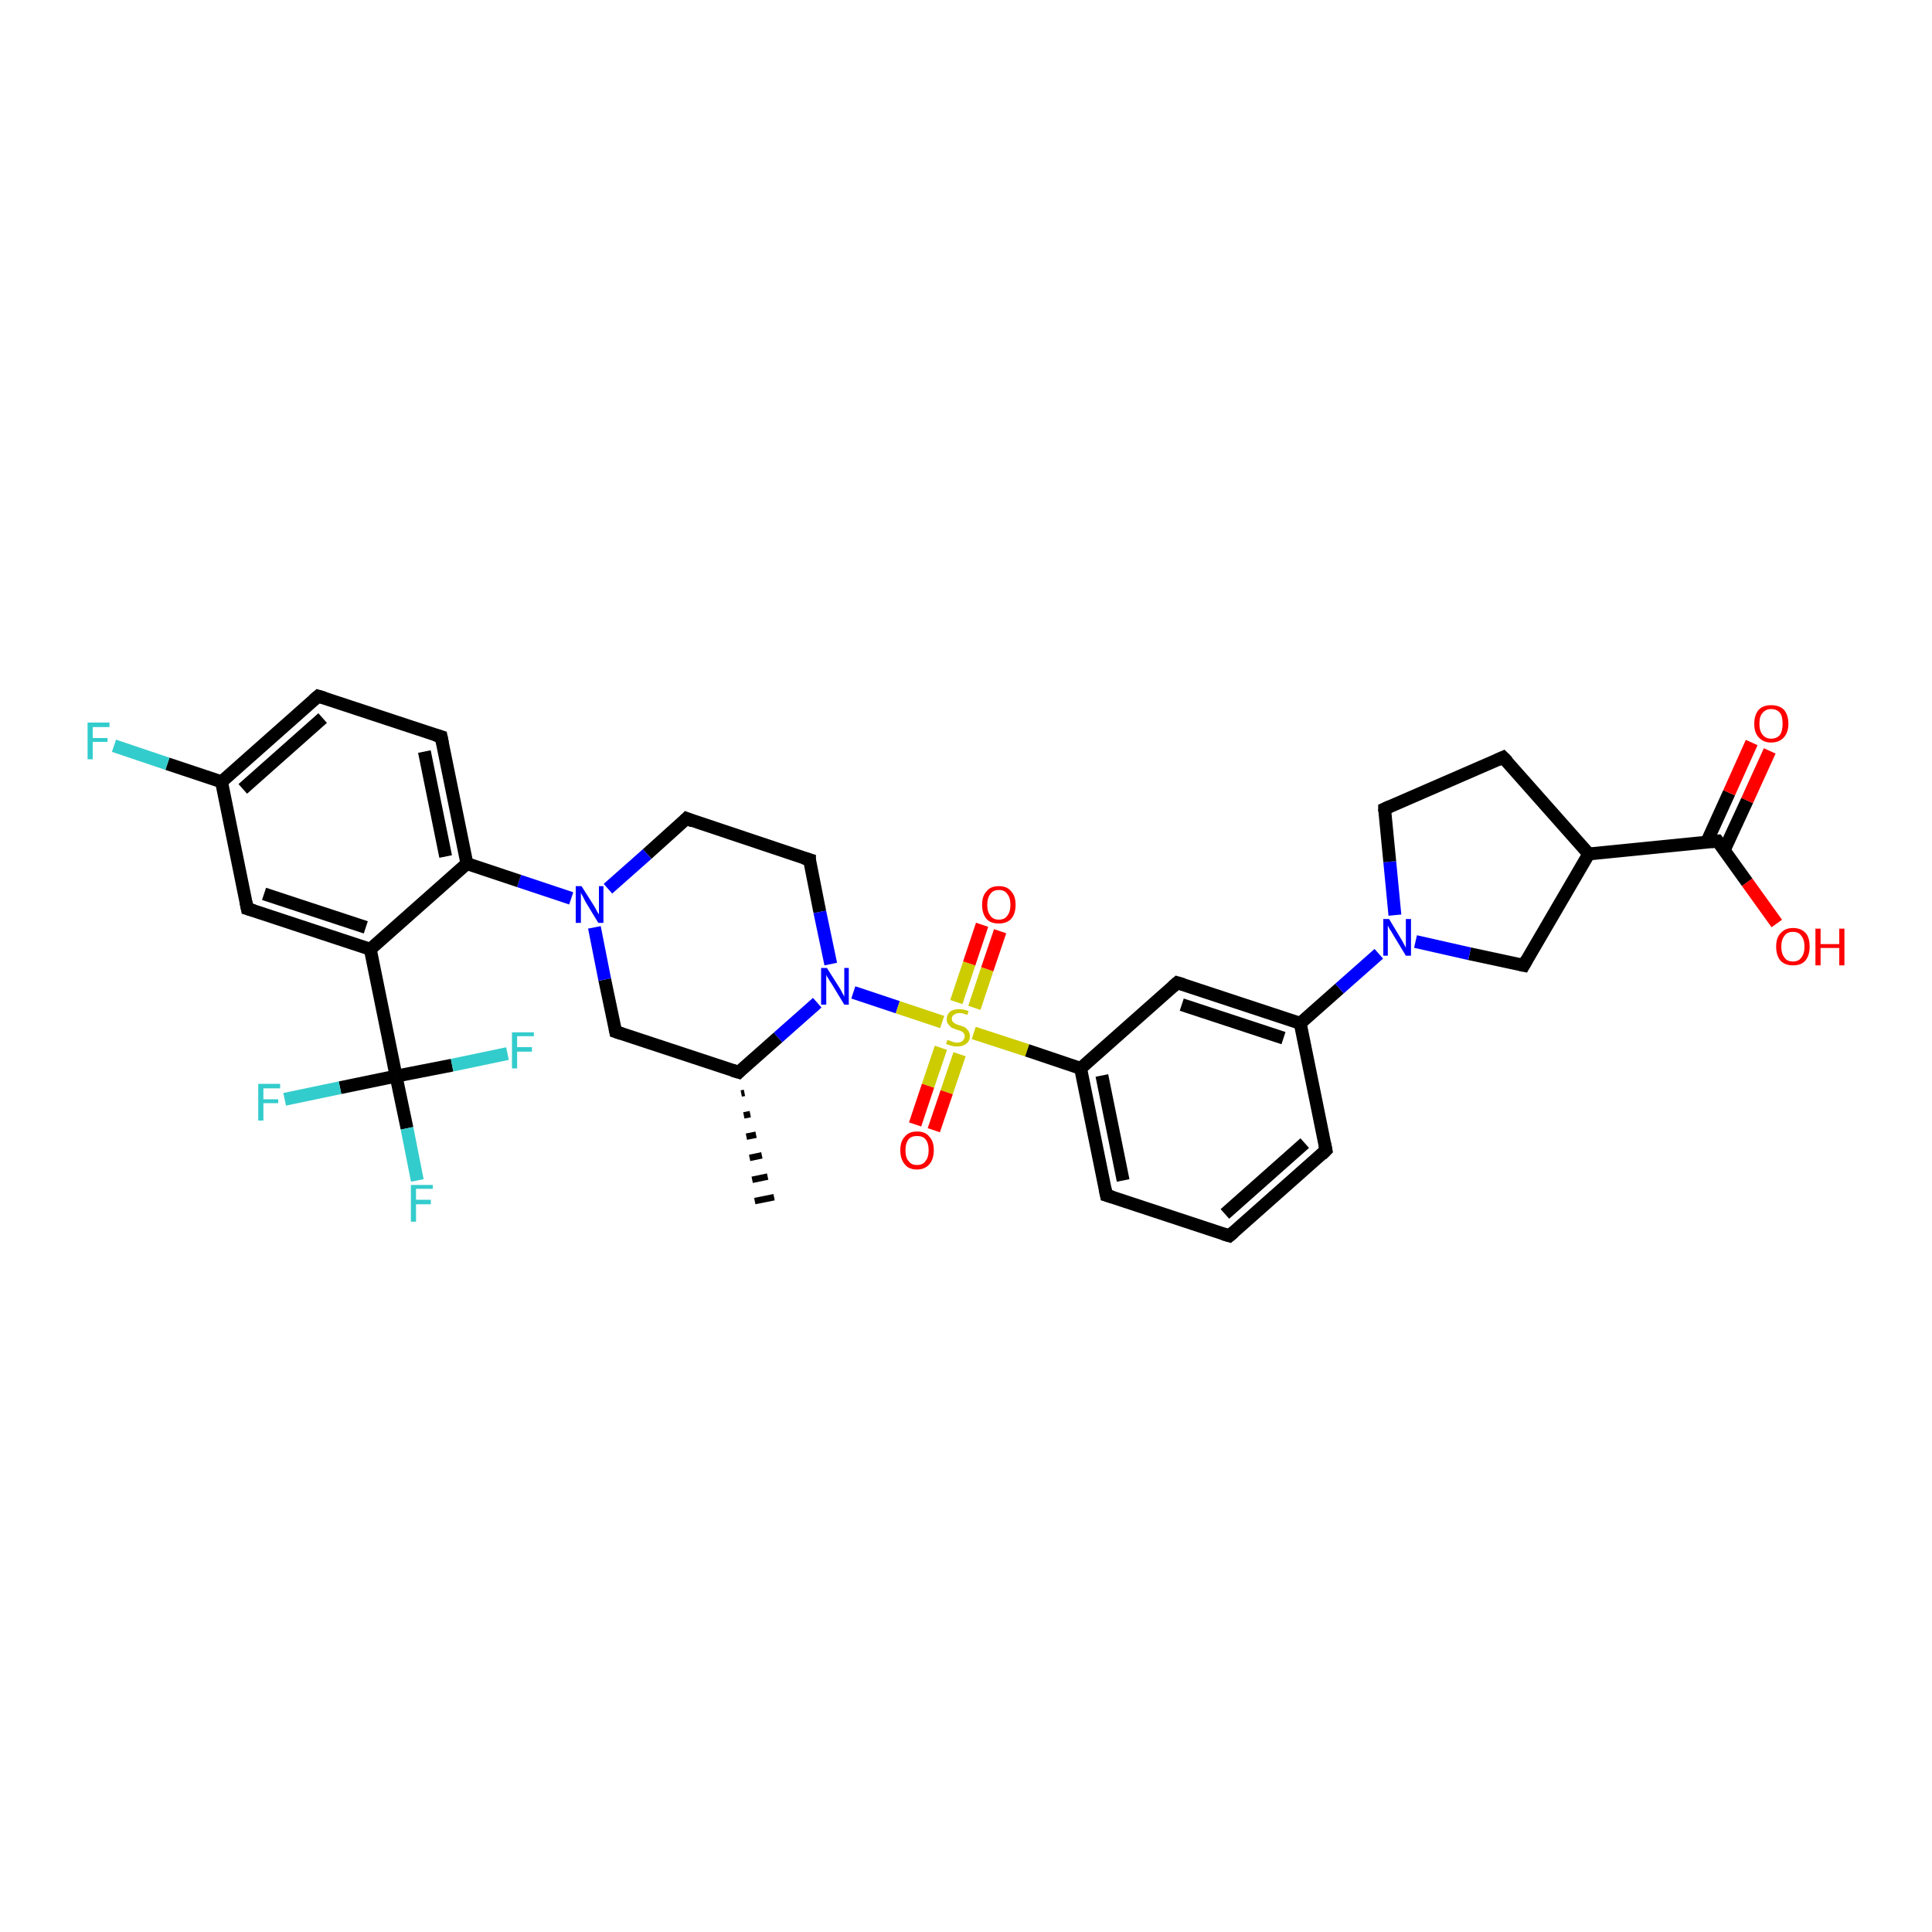 <?xml version='1.0' encoding='iso-8859-1'?>
<svg version='1.1' baseProfile='full'
              xmlns='http://www.w3.org/2000/svg'
                      xmlns:rdkit='http://www.rdkit.org/xml'
                      xmlns:xlink='http://www.w3.org/1999/xlink'
                  xml:space='preserve'
width='300px' height='300px' viewBox='0 0 300 300'>
<!-- END OF HEADER -->
<rect style='opacity:1.0;fill:#FFFFFF;stroke:none' width='300.0' height='300.0' x='0.0' y='0.0'> </rect>
<path class='bond-0 atom-1 atom-0' d='M 115.6,169.7 L 115.1,169.8' style='fill:none;fill-rule:evenodd;stroke:#000000;stroke-width:1.0px;stroke-linecap:butt;stroke-linejoin:miter;stroke-opacity:1' />
<path class='bond-0 atom-1 atom-0' d='M 116.5,173.0 L 115.5,173.2' style='fill:none;fill-rule:evenodd;stroke:#000000;stroke-width:1.0px;stroke-linecap:butt;stroke-linejoin:miter;stroke-opacity:1' />
<path class='bond-0 atom-1 atom-0' d='M 117.4,176.2 L 115.9,176.5' style='fill:none;fill-rule:evenodd;stroke:#000000;stroke-width:1.0px;stroke-linecap:butt;stroke-linejoin:miter;stroke-opacity:1' />
<path class='bond-0 atom-1 atom-0' d='M 118.3,179.4 L 116.4,179.8' style='fill:none;fill-rule:evenodd;stroke:#000000;stroke-width:1.0px;stroke-linecap:butt;stroke-linejoin:miter;stroke-opacity:1' />
<path class='bond-0 atom-1 atom-0' d='M 119.2,182.7 L 116.8,183.2' style='fill:none;fill-rule:evenodd;stroke:#000000;stroke-width:1.0px;stroke-linecap:butt;stroke-linejoin:miter;stroke-opacity:1' />
<path class='bond-0 atom-1 atom-0' d='M 120.2,185.9 L 117.2,186.5' style='fill:none;fill-rule:evenodd;stroke:#000000;stroke-width:1.0px;stroke-linecap:butt;stroke-linejoin:miter;stroke-opacity:1' />
<path class='bond-1 atom-1 atom-2' d='M 114.7,166.5 L 95.6,160.2' style='fill:none;fill-rule:evenodd;stroke:#000000;stroke-width:2.0px;stroke-linecap:butt;stroke-linejoin:miter;stroke-opacity:1' />
<path class='bond-2 atom-2 atom-3' d='M 95.6,160.2 L 93.9,152.1' style='fill:none;fill-rule:evenodd;stroke:#000000;stroke-width:2.0px;stroke-linecap:butt;stroke-linejoin:miter;stroke-opacity:1' />
<path class='bond-2 atom-2 atom-3' d='M 93.9,152.1 L 92.3,144.0' style='fill:none;fill-rule:evenodd;stroke:#0000FF;stroke-width:2.0px;stroke-linecap:butt;stroke-linejoin:miter;stroke-opacity:1' />
<path class='bond-3 atom-3 atom-4' d='M 94.4,138.0 L 100.5,132.6' style='fill:none;fill-rule:evenodd;stroke:#0000FF;stroke-width:2.0px;stroke-linecap:butt;stroke-linejoin:miter;stroke-opacity:1' />
<path class='bond-3 atom-3 atom-4' d='M 100.5,132.6 L 106.6,127.1' style='fill:none;fill-rule:evenodd;stroke:#000000;stroke-width:2.0px;stroke-linecap:butt;stroke-linejoin:miter;stroke-opacity:1' />
<path class='bond-4 atom-4 atom-5' d='M 106.6,127.1 L 125.7,133.5' style='fill:none;fill-rule:evenodd;stroke:#000000;stroke-width:2.0px;stroke-linecap:butt;stroke-linejoin:miter;stroke-opacity:1' />
<path class='bond-5 atom-5 atom-6' d='M 125.7,133.5 L 127.3,141.6' style='fill:none;fill-rule:evenodd;stroke:#000000;stroke-width:2.0px;stroke-linecap:butt;stroke-linejoin:miter;stroke-opacity:1' />
<path class='bond-5 atom-5 atom-6' d='M 127.3,141.6 L 129.0,149.7' style='fill:none;fill-rule:evenodd;stroke:#0000FF;stroke-width:2.0px;stroke-linecap:butt;stroke-linejoin:miter;stroke-opacity:1' />
<path class='bond-6 atom-6 atom-7' d='M 132.5,154.1 L 139.4,156.4' style='fill:none;fill-rule:evenodd;stroke:#0000FF;stroke-width:2.0px;stroke-linecap:butt;stroke-linejoin:miter;stroke-opacity:1' />
<path class='bond-6 atom-6 atom-7' d='M 139.4,156.4 L 146.3,158.7' style='fill:none;fill-rule:evenodd;stroke:#CCCC00;stroke-width:2.0px;stroke-linecap:butt;stroke-linejoin:miter;stroke-opacity:1' />
<path class='bond-7 atom-7 atom-8' d='M 146.1,162.7 L 144.1,168.6' style='fill:none;fill-rule:evenodd;stroke:#CCCC00;stroke-width:2.0px;stroke-linecap:butt;stroke-linejoin:miter;stroke-opacity:1' />
<path class='bond-7 atom-7 atom-8' d='M 144.1,168.6 L 142.1,174.6' style='fill:none;fill-rule:evenodd;stroke:#FF0000;stroke-width:2.0px;stroke-linecap:butt;stroke-linejoin:miter;stroke-opacity:1' />
<path class='bond-7 atom-7 atom-8' d='M 149.0,163.7 L 147.0,169.6' style='fill:none;fill-rule:evenodd;stroke:#CCCC00;stroke-width:2.0px;stroke-linecap:butt;stroke-linejoin:miter;stroke-opacity:1' />
<path class='bond-7 atom-7 atom-8' d='M 147.0,169.6 L 145.0,175.5' style='fill:none;fill-rule:evenodd;stroke:#FF0000;stroke-width:2.0px;stroke-linecap:butt;stroke-linejoin:miter;stroke-opacity:1' />
<path class='bond-8 atom-7 atom-9' d='M 151.3,156.5 L 153.3,150.5' style='fill:none;fill-rule:evenodd;stroke:#CCCC00;stroke-width:2.0px;stroke-linecap:butt;stroke-linejoin:miter;stroke-opacity:1' />
<path class='bond-8 atom-7 atom-9' d='M 153.3,150.5 L 155.3,144.6' style='fill:none;fill-rule:evenodd;stroke:#FF0000;stroke-width:2.0px;stroke-linecap:butt;stroke-linejoin:miter;stroke-opacity:1' />
<path class='bond-8 atom-7 atom-9' d='M 148.5,155.6 L 150.5,149.6' style='fill:none;fill-rule:evenodd;stroke:#CCCC00;stroke-width:2.0px;stroke-linecap:butt;stroke-linejoin:miter;stroke-opacity:1' />
<path class='bond-8 atom-7 atom-9' d='M 150.5,149.6 L 152.5,143.6' style='fill:none;fill-rule:evenodd;stroke:#FF0000;stroke-width:2.0px;stroke-linecap:butt;stroke-linejoin:miter;stroke-opacity:1' />
<path class='bond-9 atom-7 atom-10' d='M 151.2,160.4 L 159.5,163.1' style='fill:none;fill-rule:evenodd;stroke:#CCCC00;stroke-width:2.0px;stroke-linecap:butt;stroke-linejoin:miter;stroke-opacity:1' />
<path class='bond-9 atom-7 atom-10' d='M 159.5,163.1 L 167.8,165.9' style='fill:none;fill-rule:evenodd;stroke:#000000;stroke-width:2.0px;stroke-linecap:butt;stroke-linejoin:miter;stroke-opacity:1' />
<path class='bond-10 atom-10 atom-11' d='M 167.8,165.9 L 171.8,185.6' style='fill:none;fill-rule:evenodd;stroke:#000000;stroke-width:2.0px;stroke-linecap:butt;stroke-linejoin:miter;stroke-opacity:1' />
<path class='bond-10 atom-10 atom-11' d='M 171.1,167.0 L 174.4,183.3' style='fill:none;fill-rule:evenodd;stroke:#000000;stroke-width:2.0px;stroke-linecap:butt;stroke-linejoin:miter;stroke-opacity:1' />
<path class='bond-11 atom-11 atom-12' d='M 171.8,185.6 L 190.9,191.9' style='fill:none;fill-rule:evenodd;stroke:#000000;stroke-width:2.0px;stroke-linecap:butt;stroke-linejoin:miter;stroke-opacity:1' />
<path class='bond-12 atom-12 atom-13' d='M 190.9,191.9 L 205.9,178.6' style='fill:none;fill-rule:evenodd;stroke:#000000;stroke-width:2.0px;stroke-linecap:butt;stroke-linejoin:miter;stroke-opacity:1' />
<path class='bond-12 atom-12 atom-13' d='M 190.2,188.5 L 202.6,177.5' style='fill:none;fill-rule:evenodd;stroke:#000000;stroke-width:2.0px;stroke-linecap:butt;stroke-linejoin:miter;stroke-opacity:1' />
<path class='bond-13 atom-13 atom-14' d='M 205.9,178.6 L 201.9,158.9' style='fill:none;fill-rule:evenodd;stroke:#000000;stroke-width:2.0px;stroke-linecap:butt;stroke-linejoin:miter;stroke-opacity:1' />
<path class='bond-14 atom-14 atom-15' d='M 201.9,158.9 L 182.8,152.6' style='fill:none;fill-rule:evenodd;stroke:#000000;stroke-width:2.0px;stroke-linecap:butt;stroke-linejoin:miter;stroke-opacity:1' />
<path class='bond-14 atom-14 atom-15' d='M 199.3,161.2 L 183.5,156.0' style='fill:none;fill-rule:evenodd;stroke:#000000;stroke-width:2.0px;stroke-linecap:butt;stroke-linejoin:miter;stroke-opacity:1' />
<path class='bond-15 atom-14 atom-16' d='M 201.9,158.9 L 208.0,153.5' style='fill:none;fill-rule:evenodd;stroke:#000000;stroke-width:2.0px;stroke-linecap:butt;stroke-linejoin:miter;stroke-opacity:1' />
<path class='bond-15 atom-14 atom-16' d='M 208.0,153.5 L 214.1,148.1' style='fill:none;fill-rule:evenodd;stroke:#0000FF;stroke-width:2.0px;stroke-linecap:butt;stroke-linejoin:miter;stroke-opacity:1' />
<path class='bond-16 atom-16 atom-17' d='M 216.6,142.1 L 215.8,133.8' style='fill:none;fill-rule:evenodd;stroke:#0000FF;stroke-width:2.0px;stroke-linecap:butt;stroke-linejoin:miter;stroke-opacity:1' />
<path class='bond-16 atom-16 atom-17' d='M 215.8,133.8 L 215.0,125.6' style='fill:none;fill-rule:evenodd;stroke:#000000;stroke-width:2.0px;stroke-linecap:butt;stroke-linejoin:miter;stroke-opacity:1' />
<path class='bond-17 atom-17 atom-18' d='M 215.0,125.6 L 233.4,117.6' style='fill:none;fill-rule:evenodd;stroke:#000000;stroke-width:2.0px;stroke-linecap:butt;stroke-linejoin:miter;stroke-opacity:1' />
<path class='bond-18 atom-18 atom-19' d='M 233.4,117.6 L 246.7,132.6' style='fill:none;fill-rule:evenodd;stroke:#000000;stroke-width:2.0px;stroke-linecap:butt;stroke-linejoin:miter;stroke-opacity:1' />
<path class='bond-19 atom-19 atom-20' d='M 246.7,132.6 L 236.6,149.9' style='fill:none;fill-rule:evenodd;stroke:#000000;stroke-width:2.0px;stroke-linecap:butt;stroke-linejoin:miter;stroke-opacity:1' />
<path class='bond-20 atom-19 atom-21' d='M 246.7,132.6 L 266.7,130.6' style='fill:none;fill-rule:evenodd;stroke:#000000;stroke-width:2.0px;stroke-linecap:butt;stroke-linejoin:miter;stroke-opacity:1' />
<path class='bond-21 atom-21 atom-22' d='M 266.7,130.6 L 271.3,137.0' style='fill:none;fill-rule:evenodd;stroke:#000000;stroke-width:2.0px;stroke-linecap:butt;stroke-linejoin:miter;stroke-opacity:1' />
<path class='bond-21 atom-21 atom-22' d='M 271.3,137.0 L 275.9,143.4' style='fill:none;fill-rule:evenodd;stroke:#FF0000;stroke-width:2.0px;stroke-linecap:butt;stroke-linejoin:miter;stroke-opacity:1' />
<path class='bond-22 atom-21 atom-23' d='M 267.7,132.1 L 271.3,124.3' style='fill:none;fill-rule:evenodd;stroke:#000000;stroke-width:2.0px;stroke-linecap:butt;stroke-linejoin:miter;stroke-opacity:1' />
<path class='bond-22 atom-21 atom-23' d='M 271.3,124.3 L 274.8,116.6' style='fill:none;fill-rule:evenodd;stroke:#FF0000;stroke-width:2.0px;stroke-linecap:butt;stroke-linejoin:miter;stroke-opacity:1' />
<path class='bond-22 atom-21 atom-23' d='M 265.0,130.8 L 268.5,123.1' style='fill:none;fill-rule:evenodd;stroke:#000000;stroke-width:2.0px;stroke-linecap:butt;stroke-linejoin:miter;stroke-opacity:1' />
<path class='bond-22 atom-21 atom-23' d='M 268.5,123.1 L 272.0,115.3' style='fill:none;fill-rule:evenodd;stroke:#FF0000;stroke-width:2.0px;stroke-linecap:butt;stroke-linejoin:miter;stroke-opacity:1' />
<path class='bond-23 atom-3 atom-24' d='M 88.7,139.5 L 80.6,136.8' style='fill:none;fill-rule:evenodd;stroke:#0000FF;stroke-width:2.0px;stroke-linecap:butt;stroke-linejoin:miter;stroke-opacity:1' />
<path class='bond-23 atom-3 atom-24' d='M 80.6,136.8 L 72.5,134.1' style='fill:none;fill-rule:evenodd;stroke:#000000;stroke-width:2.0px;stroke-linecap:butt;stroke-linejoin:miter;stroke-opacity:1' />
<path class='bond-24 atom-24 atom-25' d='M 72.5,134.1 L 68.5,114.4' style='fill:none;fill-rule:evenodd;stroke:#000000;stroke-width:2.0px;stroke-linecap:butt;stroke-linejoin:miter;stroke-opacity:1' />
<path class='bond-24 atom-24 atom-25' d='M 69.2,133.0 L 65.9,116.7' style='fill:none;fill-rule:evenodd;stroke:#000000;stroke-width:2.0px;stroke-linecap:butt;stroke-linejoin:miter;stroke-opacity:1' />
<path class='bond-25 atom-25 atom-26' d='M 68.5,114.4 L 49.4,108.1' style='fill:none;fill-rule:evenodd;stroke:#000000;stroke-width:2.0px;stroke-linecap:butt;stroke-linejoin:miter;stroke-opacity:1' />
<path class='bond-26 atom-26 atom-27' d='M 49.4,108.1 L 34.4,121.4' style='fill:none;fill-rule:evenodd;stroke:#000000;stroke-width:2.0px;stroke-linecap:butt;stroke-linejoin:miter;stroke-opacity:1' />
<path class='bond-26 atom-26 atom-27' d='M 50.1,111.5 L 37.7,122.5' style='fill:none;fill-rule:evenodd;stroke:#000000;stroke-width:2.0px;stroke-linecap:butt;stroke-linejoin:miter;stroke-opacity:1' />
<path class='bond-27 atom-27 atom-28' d='M 34.4,121.4 L 26.0,118.6' style='fill:none;fill-rule:evenodd;stroke:#000000;stroke-width:2.0px;stroke-linecap:butt;stroke-linejoin:miter;stroke-opacity:1' />
<path class='bond-27 atom-27 atom-28' d='M 26.0,118.6 L 17.7,115.8' style='fill:none;fill-rule:evenodd;stroke:#33CCCC;stroke-width:2.0px;stroke-linecap:butt;stroke-linejoin:miter;stroke-opacity:1' />
<path class='bond-28 atom-27 atom-29' d='M 34.4,121.4 L 38.4,141.1' style='fill:none;fill-rule:evenodd;stroke:#000000;stroke-width:2.0px;stroke-linecap:butt;stroke-linejoin:miter;stroke-opacity:1' />
<path class='bond-29 atom-29 atom-30' d='M 38.4,141.1 L 57.5,147.4' style='fill:none;fill-rule:evenodd;stroke:#000000;stroke-width:2.0px;stroke-linecap:butt;stroke-linejoin:miter;stroke-opacity:1' />
<path class='bond-29 atom-29 atom-30' d='M 41.0,138.8 L 56.8,144.0' style='fill:none;fill-rule:evenodd;stroke:#000000;stroke-width:2.0px;stroke-linecap:butt;stroke-linejoin:miter;stroke-opacity:1' />
<path class='bond-30 atom-30 atom-31' d='M 57.5,147.4 L 61.5,167.1' style='fill:none;fill-rule:evenodd;stroke:#000000;stroke-width:2.0px;stroke-linecap:butt;stroke-linejoin:miter;stroke-opacity:1' />
<path class='bond-31 atom-31 atom-32' d='M 61.5,167.1 L 63.2,175.2' style='fill:none;fill-rule:evenodd;stroke:#000000;stroke-width:2.0px;stroke-linecap:butt;stroke-linejoin:miter;stroke-opacity:1' />
<path class='bond-31 atom-31 atom-32' d='M 63.2,175.2 L 64.8,183.3' style='fill:none;fill-rule:evenodd;stroke:#33CCCC;stroke-width:2.0px;stroke-linecap:butt;stroke-linejoin:miter;stroke-opacity:1' />
<path class='bond-32 atom-31 atom-33' d='M 61.5,167.1 L 52.8,168.9' style='fill:none;fill-rule:evenodd;stroke:#000000;stroke-width:2.0px;stroke-linecap:butt;stroke-linejoin:miter;stroke-opacity:1' />
<path class='bond-32 atom-31 atom-33' d='M 52.8,168.9 L 44.2,170.7' style='fill:none;fill-rule:evenodd;stroke:#33CCCC;stroke-width:2.0px;stroke-linecap:butt;stroke-linejoin:miter;stroke-opacity:1' />
<path class='bond-33 atom-31 atom-34' d='M 61.5,167.1 L 70.2,165.4' style='fill:none;fill-rule:evenodd;stroke:#000000;stroke-width:2.0px;stroke-linecap:butt;stroke-linejoin:miter;stroke-opacity:1' />
<path class='bond-33 atom-31 atom-34' d='M 70.2,165.4 L 78.8,163.6' style='fill:none;fill-rule:evenodd;stroke:#33CCCC;stroke-width:2.0px;stroke-linecap:butt;stroke-linejoin:miter;stroke-opacity:1' />
<path class='bond-34 atom-6 atom-1' d='M 126.9,155.7 L 120.8,161.1' style='fill:none;fill-rule:evenodd;stroke:#0000FF;stroke-width:2.0px;stroke-linecap:butt;stroke-linejoin:miter;stroke-opacity:1' />
<path class='bond-34 atom-6 atom-1' d='M 120.8,161.1 L 114.7,166.5' style='fill:none;fill-rule:evenodd;stroke:#000000;stroke-width:2.0px;stroke-linecap:butt;stroke-linejoin:miter;stroke-opacity:1' />
<path class='bond-35 atom-15 atom-10' d='M 182.8,152.6 L 167.8,165.9' style='fill:none;fill-rule:evenodd;stroke:#000000;stroke-width:2.0px;stroke-linecap:butt;stroke-linejoin:miter;stroke-opacity:1' />
<path class='bond-36 atom-20 atom-16' d='M 236.6,149.9 L 228.2,148.1' style='fill:none;fill-rule:evenodd;stroke:#000000;stroke-width:2.0px;stroke-linecap:butt;stroke-linejoin:miter;stroke-opacity:1' />
<path class='bond-36 atom-20 atom-16' d='M 228.2,148.1 L 219.8,146.2' style='fill:none;fill-rule:evenodd;stroke:#0000FF;stroke-width:2.0px;stroke-linecap:butt;stroke-linejoin:miter;stroke-opacity:1' />
<path class='bond-37 atom-30 atom-24' d='M 57.5,147.4 L 72.5,134.1' style='fill:none;fill-rule:evenodd;stroke:#000000;stroke-width:2.0px;stroke-linecap:butt;stroke-linejoin:miter;stroke-opacity:1' />
<path d='M 113.7,166.2 L 114.7,166.5 L 115.0,166.2' style='fill:none;stroke:#000000;stroke-width:2.0px;stroke-linecap:butt;stroke-linejoin:miter;stroke-opacity:1;' />
<path d='M 96.5,160.5 L 95.6,160.2 L 95.5,159.7' style='fill:none;stroke:#000000;stroke-width:2.0px;stroke-linecap:butt;stroke-linejoin:miter;stroke-opacity:1;' />
<path d='M 106.3,127.4 L 106.6,127.1 L 107.6,127.5' style='fill:none;stroke:#000000;stroke-width:2.0px;stroke-linecap:butt;stroke-linejoin:miter;stroke-opacity:1;' />
<path d='M 124.7,133.2 L 125.7,133.5 L 125.7,133.9' style='fill:none;stroke:#000000;stroke-width:2.0px;stroke-linecap:butt;stroke-linejoin:miter;stroke-opacity:1;' />
<path d='M 171.6,184.6 L 171.8,185.6 L 172.8,185.9' style='fill:none;stroke:#000000;stroke-width:2.0px;stroke-linecap:butt;stroke-linejoin:miter;stroke-opacity:1;' />
<path d='M 189.9,191.6 L 190.9,191.9 L 191.6,191.3' style='fill:none;stroke:#000000;stroke-width:2.0px;stroke-linecap:butt;stroke-linejoin:miter;stroke-opacity:1;' />
<path d='M 205.2,179.3 L 205.9,178.6 L 205.7,177.6' style='fill:none;stroke:#000000;stroke-width:2.0px;stroke-linecap:butt;stroke-linejoin:miter;stroke-opacity:1;' />
<path d='M 183.8,152.9 L 182.8,152.6 L 182.1,153.2' style='fill:none;stroke:#000000;stroke-width:2.0px;stroke-linecap:butt;stroke-linejoin:miter;stroke-opacity:1;' />
<path d='M 215.0,126.0 L 215.0,125.6 L 215.9,125.2' style='fill:none;stroke:#000000;stroke-width:2.0px;stroke-linecap:butt;stroke-linejoin:miter;stroke-opacity:1;' />
<path d='M 232.5,118.0 L 233.4,117.6 L 234.1,118.3' style='fill:none;stroke:#000000;stroke-width:2.0px;stroke-linecap:butt;stroke-linejoin:miter;stroke-opacity:1;' />
<path d='M 237.1,149.0 L 236.6,149.9 L 236.1,149.8' style='fill:none;stroke:#000000;stroke-width:2.0px;stroke-linecap:butt;stroke-linejoin:miter;stroke-opacity:1;' />
<path d='M 265.7,130.7 L 266.7,130.6 L 267.0,131.0' style='fill:none;stroke:#000000;stroke-width:2.0px;stroke-linecap:butt;stroke-linejoin:miter;stroke-opacity:1;' />
<path d='M 68.7,115.4 L 68.5,114.4 L 67.5,114.1' style='fill:none;stroke:#000000;stroke-width:2.0px;stroke-linecap:butt;stroke-linejoin:miter;stroke-opacity:1;' />
<path d='M 50.4,108.4 L 49.4,108.1 L 48.7,108.7' style='fill:none;stroke:#000000;stroke-width:2.0px;stroke-linecap:butt;stroke-linejoin:miter;stroke-opacity:1;' />
<path d='M 38.2,140.1 L 38.4,141.1 L 39.4,141.4' style='fill:none;stroke:#000000;stroke-width:2.0px;stroke-linecap:butt;stroke-linejoin:miter;stroke-opacity:1;' />
<path class='atom-3' d='M 90.3 137.6
L 92.2 140.6
Q 92.4 140.9, 92.7 141.5
Q 93.0 142.0, 93.0 142.0
L 93.0 137.6
L 93.7 137.6
L 93.7 143.3
L 92.9 143.3
L 90.9 140.0
Q 90.7 139.6, 90.5 139.2
Q 90.2 138.7, 90.2 138.6
L 90.2 143.3
L 89.4 143.3
L 89.4 137.6
L 90.3 137.6
' fill='#0000FF'/>
<path class='atom-6' d='M 128.4 150.3
L 130.3 153.3
Q 130.5 153.6, 130.8 154.2
Q 131.1 154.7, 131.1 154.8
L 131.1 150.3
L 131.8 150.3
L 131.8 156.0
L 131.1 156.0
L 129.1 152.7
Q 128.8 152.3, 128.6 151.9
Q 128.3 151.5, 128.3 151.3
L 128.3 156.0
L 127.5 156.0
L 127.5 150.3
L 128.4 150.3
' fill='#0000FF'/>
<path class='atom-7' d='M 147.1 161.5
Q 147.2 161.5, 147.5 161.6
Q 147.7 161.7, 148.0 161.8
Q 148.3 161.9, 148.6 161.9
Q 149.2 161.9, 149.5 161.6
Q 149.8 161.3, 149.8 160.9
Q 149.8 160.6, 149.6 160.4
Q 149.5 160.2, 149.2 160.1
Q 149.0 160.0, 148.6 159.9
Q 148.1 159.7, 147.8 159.6
Q 147.5 159.4, 147.3 159.1
Q 147.0 158.8, 147.0 158.3
Q 147.0 157.6, 147.5 157.1
Q 148.0 156.7, 149.0 156.7
Q 149.6 156.7, 150.4 157.0
L 150.2 157.6
Q 149.5 157.3, 149.0 157.3
Q 148.5 157.3, 148.1 157.6
Q 147.8 157.8, 147.8 158.2
Q 147.8 158.5, 148.0 158.7
Q 148.2 158.9, 148.4 159.0
Q 148.6 159.1, 149.0 159.2
Q 149.5 159.4, 149.8 159.5
Q 150.1 159.7, 150.3 160.0
Q 150.6 160.3, 150.6 160.9
Q 150.6 161.7, 150.0 162.1
Q 149.5 162.5, 148.6 162.5
Q 148.1 162.5, 147.8 162.4
Q 147.4 162.3, 146.9 162.1
L 147.1 161.5
' fill='#CCCC00'/>
<path class='atom-8' d='M 139.8 178.6
Q 139.8 177.2, 140.5 176.5
Q 141.1 175.7, 142.4 175.7
Q 143.7 175.7, 144.3 176.5
Q 145.0 177.2, 145.0 178.6
Q 145.0 180.0, 144.3 180.8
Q 143.6 181.6, 142.4 181.6
Q 141.1 181.6, 140.5 180.8
Q 139.8 180.0, 139.8 178.6
M 142.4 180.9
Q 143.3 180.9, 143.7 180.3
Q 144.2 179.7, 144.2 178.6
Q 144.2 177.5, 143.7 176.9
Q 143.3 176.4, 142.4 176.4
Q 141.5 176.4, 141.1 176.9
Q 140.6 177.5, 140.6 178.6
Q 140.6 179.8, 141.1 180.3
Q 141.5 180.9, 142.4 180.9
' fill='#FF0000'/>
<path class='atom-9' d='M 152.5 140.5
Q 152.5 139.1, 153.2 138.4
Q 153.8 137.6, 155.1 137.6
Q 156.4 137.6, 157.0 138.4
Q 157.7 139.1, 157.7 140.5
Q 157.7 141.9, 157.0 142.7
Q 156.3 143.4, 155.1 143.4
Q 153.8 143.4, 153.2 142.7
Q 152.5 141.9, 152.5 140.5
M 155.1 142.8
Q 156.0 142.8, 156.4 142.2
Q 156.9 141.6, 156.9 140.5
Q 156.9 139.4, 156.4 138.8
Q 156.0 138.2, 155.1 138.2
Q 154.2 138.2, 153.8 138.8
Q 153.3 139.4, 153.3 140.5
Q 153.3 141.6, 153.8 142.2
Q 154.2 142.8, 155.1 142.8
' fill='#FF0000'/>
<path class='atom-16' d='M 215.7 142.7
L 217.5 145.7
Q 217.7 146.0, 218.0 146.6
Q 218.3 147.1, 218.3 147.2
L 218.3 142.7
L 219.1 142.7
L 219.1 148.4
L 218.3 148.4
L 216.3 145.1
Q 216.1 144.7, 215.8 144.3
Q 215.6 143.9, 215.5 143.7
L 215.5 148.4
L 214.8 148.4
L 214.8 142.7
L 215.7 142.7
' fill='#0000FF'/>
<path class='atom-22' d='M 275.8 147.0
Q 275.8 145.6, 276.5 144.9
Q 277.2 144.1, 278.4 144.1
Q 279.7 144.1, 280.4 144.9
Q 281.0 145.6, 281.0 147.0
Q 281.0 148.4, 280.3 149.2
Q 279.7 149.9, 278.4 149.9
Q 277.2 149.9, 276.5 149.2
Q 275.8 148.4, 275.8 147.0
M 278.4 149.3
Q 279.3 149.3, 279.7 148.7
Q 280.2 148.1, 280.2 147.0
Q 280.2 145.9, 279.7 145.3
Q 279.3 144.7, 278.4 144.7
Q 277.5 144.7, 277.1 145.3
Q 276.6 145.9, 276.6 147.0
Q 276.6 148.1, 277.1 148.7
Q 277.5 149.3, 278.4 149.3
' fill='#FF0000'/>
<path class='atom-22' d='M 281.9 144.2
L 282.7 144.2
L 282.7 146.6
L 285.6 146.6
L 285.6 144.2
L 286.4 144.2
L 286.4 149.9
L 285.6 149.9
L 285.6 147.2
L 282.7 147.2
L 282.7 149.9
L 281.9 149.9
L 281.9 144.2
' fill='#FF0000'/>
<path class='atom-23' d='M 272.4 112.4
Q 272.4 111.0, 273.1 110.2
Q 273.8 109.5, 275.0 109.5
Q 276.3 109.5, 277.0 110.2
Q 277.7 111.0, 277.7 112.4
Q 277.7 113.7, 277.0 114.5
Q 276.3 115.3, 275.0 115.3
Q 273.8 115.3, 273.1 114.5
Q 272.4 113.8, 272.4 112.4
M 275.0 114.7
Q 275.9 114.7, 276.4 114.1
Q 276.8 113.5, 276.8 112.4
Q 276.8 111.2, 276.4 110.7
Q 275.9 110.1, 275.0 110.1
Q 274.2 110.1, 273.7 110.7
Q 273.2 111.2, 273.2 112.4
Q 273.2 113.5, 273.7 114.1
Q 274.2 114.7, 275.0 114.7
' fill='#FF0000'/>
<path class='atom-28' d='M 13.6 112.2
L 17.0 112.2
L 17.0 112.9
L 14.4 112.9
L 14.4 114.6
L 16.7 114.6
L 16.7 115.2
L 14.4 115.2
L 14.4 117.9
L 13.6 117.9
L 13.6 112.2
' fill='#33CCCC'/>
<path class='atom-32' d='M 63.8 184.0
L 67.2 184.0
L 67.2 184.6
L 64.6 184.6
L 64.6 186.3
L 66.9 186.3
L 66.9 187.0
L 64.6 187.0
L 64.6 189.7
L 63.8 189.7
L 63.8 184.0
' fill='#33CCCC'/>
<path class='atom-33' d='M 40.1 168.3
L 43.5 168.3
L 43.5 169.0
L 40.9 169.0
L 40.9 170.7
L 43.2 170.7
L 43.2 171.3
L 40.9 171.3
L 40.9 174.0
L 40.1 174.0
L 40.1 168.3
' fill='#33CCCC'/>
<path class='atom-34' d='M 79.5 160.3
L 82.9 160.3
L 82.9 160.9
L 80.3 160.9
L 80.3 162.6
L 82.6 162.6
L 82.6 163.3
L 80.3 163.3
L 80.3 165.9
L 79.5 165.9
L 79.5 160.3
' fill='#33CCCC'/>
</svg>
